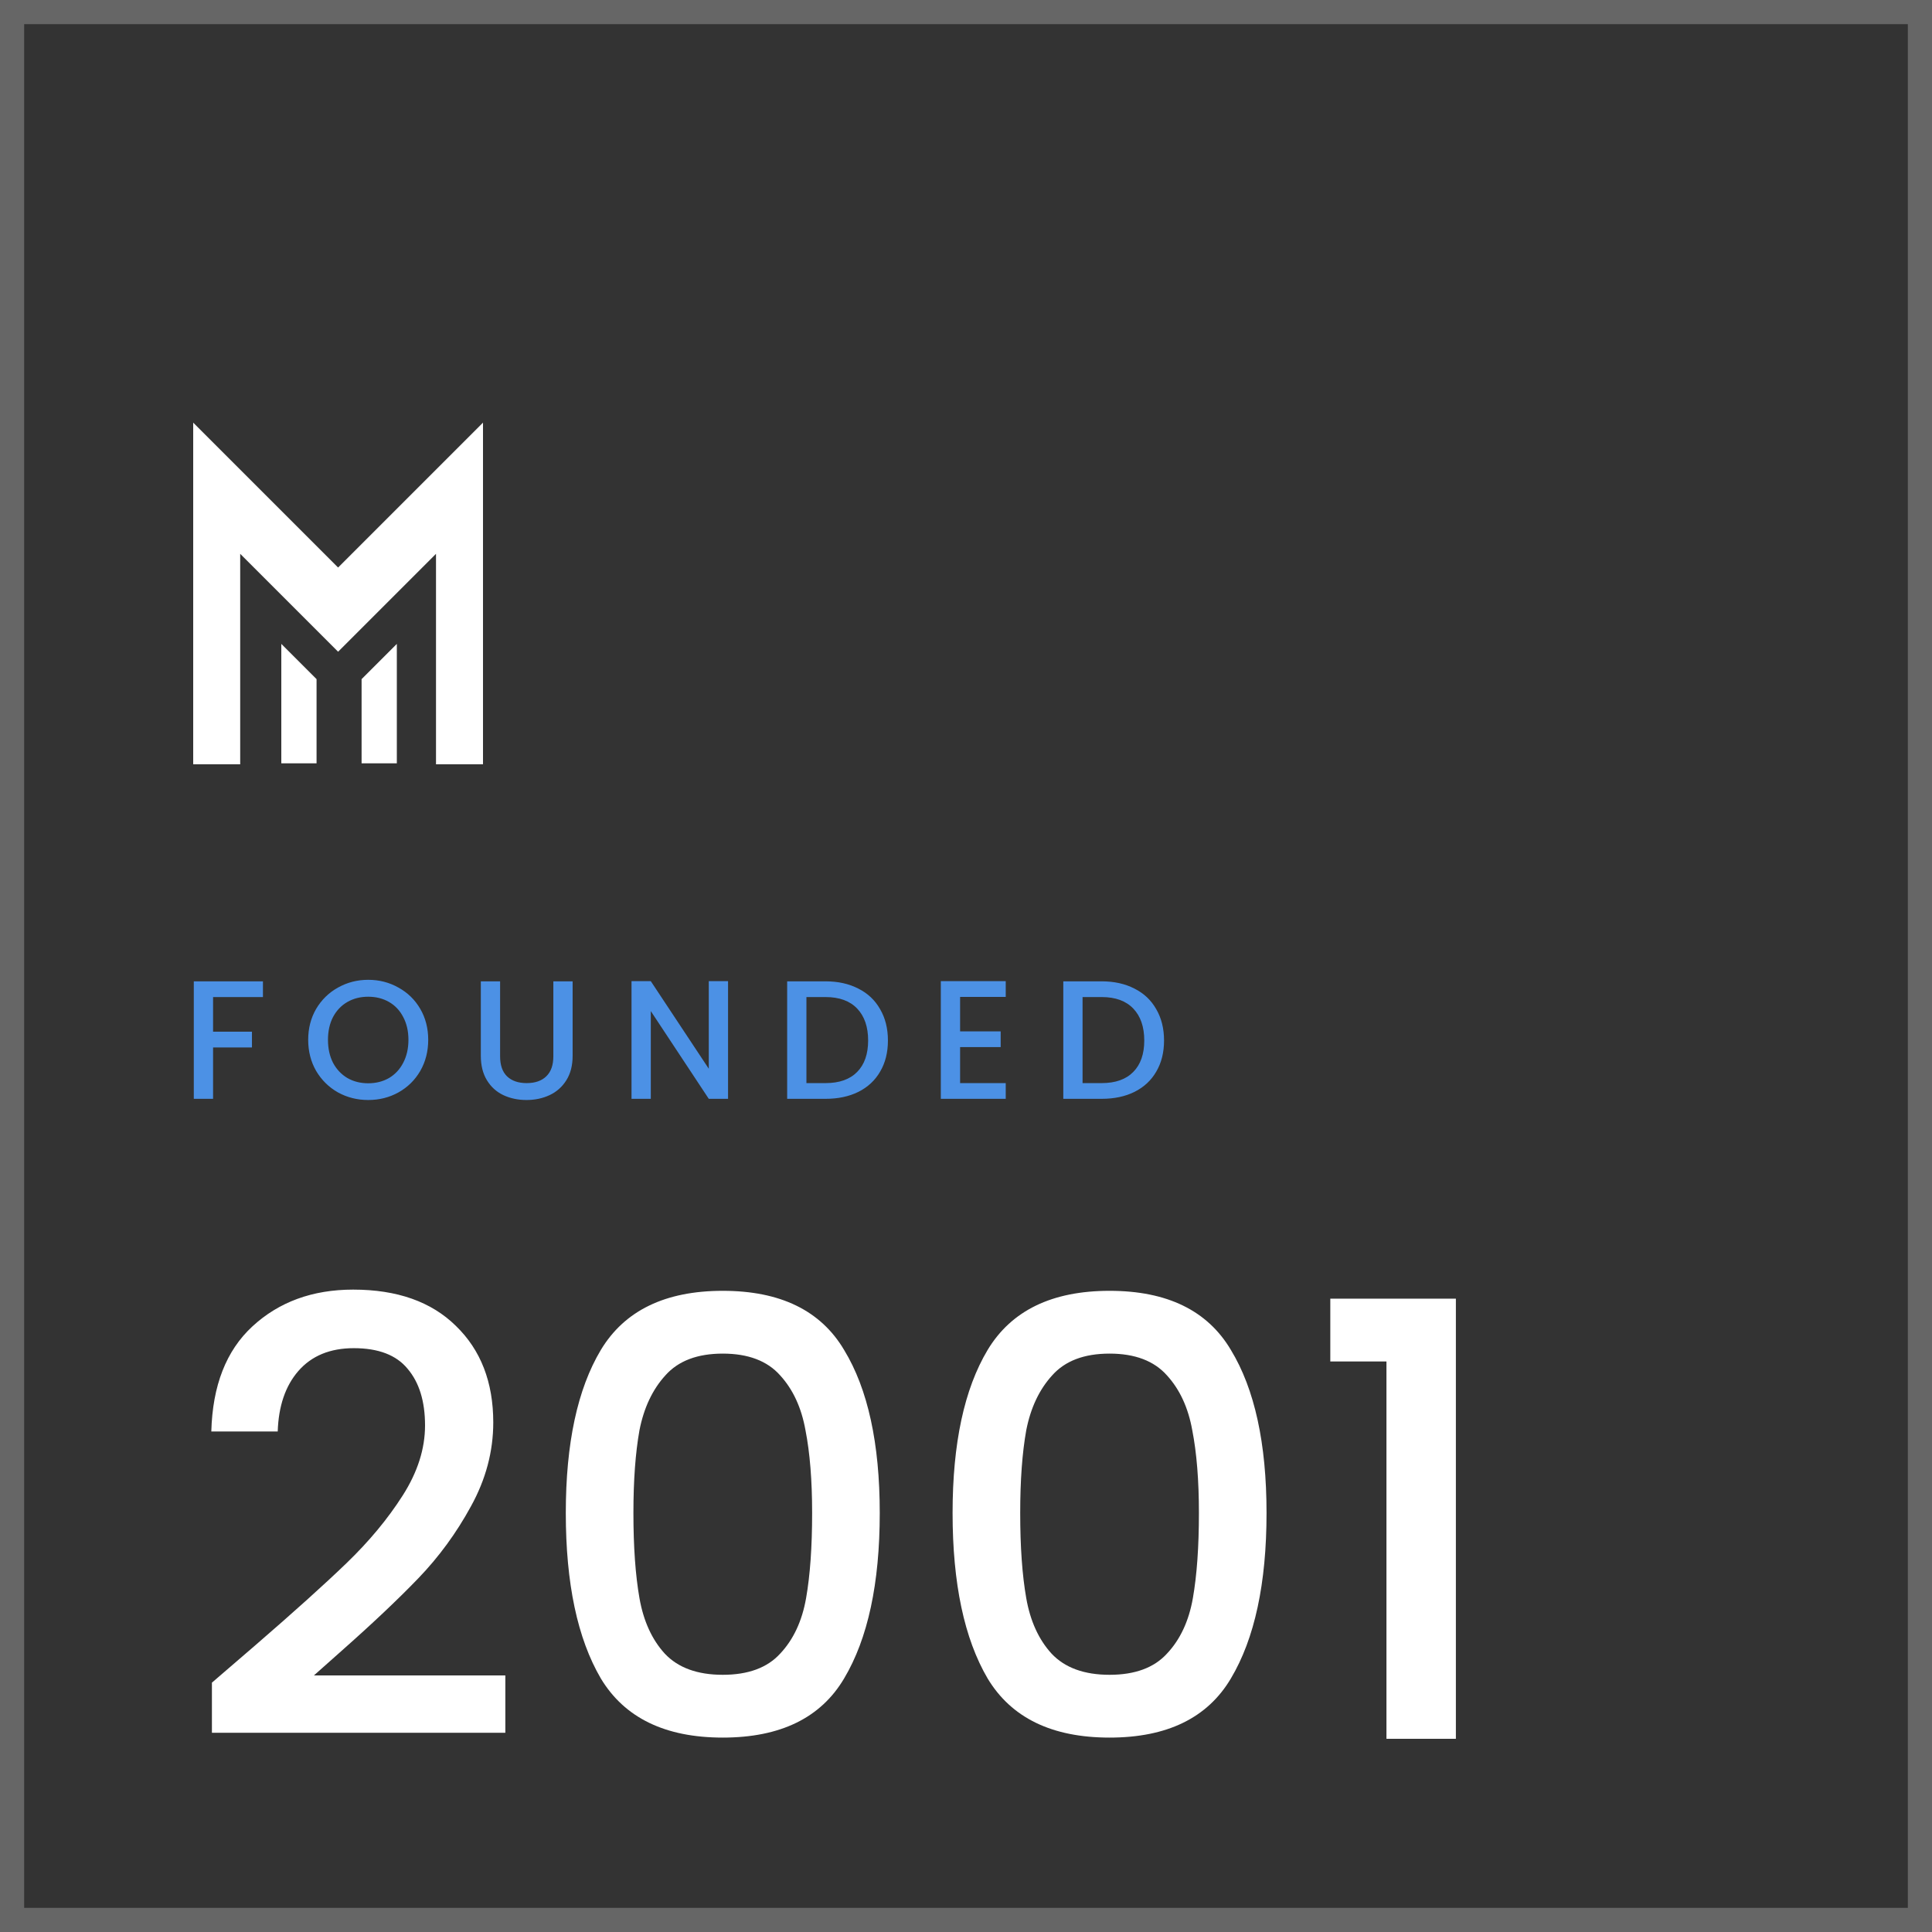 <svg width="160" height="160" viewBox="0 0 160 160" fill="none" xmlns="http://www.w3.org/2000/svg">
<rect x="0" y="0" width="160" height="160" fill="#333333" stroke="none"/>
<path d="M26.216 63.217H23.297V53.325L26.216 56.243V63.217Z" fill="white"/>
<path d="M29.945 63.217H32.864V53.325L29.945 56.243V63.217Z" fill="white"/>
<path d="M16 63.297H19.892V45.865L28 53.973L36.108 45.865V63.297H40V35L28 47L16 35V63.297Z" fill="white"/>
<path d="M21.776 81.27V82.572H17.646V85.442H20.866V86.744H17.646V91H16.05V81.27H21.776ZM30.493 91.098C29.588 91.098 28.752 90.888 27.987 90.468C27.231 90.039 26.629 89.446 26.181 88.69C25.742 87.925 25.523 87.066 25.523 86.114C25.523 85.162 25.742 84.308 26.181 83.552C26.629 82.796 27.231 82.208 27.987 81.788C28.752 81.359 29.588 81.144 30.493 81.144C31.408 81.144 32.243 81.359 32.999 81.788C33.764 82.208 34.366 82.796 34.805 83.552C35.244 84.308 35.463 85.162 35.463 86.114C35.463 87.066 35.244 87.925 34.805 88.69C34.366 89.446 33.764 90.039 32.999 90.468C32.243 90.888 31.408 91.098 30.493 91.098ZM30.493 89.712C31.137 89.712 31.711 89.567 32.215 89.278C32.719 88.979 33.111 88.559 33.391 88.018C33.68 87.467 33.825 86.833 33.825 86.114C33.825 85.395 33.68 84.765 33.391 84.224C33.111 83.683 32.719 83.267 32.215 82.978C31.711 82.689 31.137 82.544 30.493 82.544C29.849 82.544 29.275 82.689 28.771 82.978C28.267 83.267 27.87 83.683 27.581 84.224C27.301 84.765 27.161 85.395 27.161 86.114C27.161 86.833 27.301 87.467 27.581 88.018C27.87 88.559 28.267 88.979 28.771 89.278C29.275 89.567 29.849 89.712 30.493 89.712ZM41.416 81.27V87.472C41.416 88.209 41.607 88.765 41.99 89.138C42.382 89.511 42.923 89.698 43.614 89.698C44.314 89.698 44.855 89.511 45.238 89.138C45.63 88.765 45.826 88.209 45.826 87.472V81.27H47.422V87.444C47.422 88.237 47.249 88.909 46.904 89.46C46.558 90.011 46.096 90.421 45.518 90.692C44.939 90.963 44.3 91.098 43.6 91.098C42.9 91.098 42.26 90.963 41.682 90.692C41.112 90.421 40.66 90.011 40.324 89.46C39.988 88.909 39.82 88.237 39.82 87.444V81.27H41.416ZM60.294 91H58.698L53.896 83.734V91H52.3V81.256H53.896L58.698 88.508V81.256H60.294V91ZM68.368 81.27C69.403 81.27 70.309 81.471 71.084 81.872C71.868 82.264 72.469 82.833 72.889 83.58C73.319 84.317 73.534 85.181 73.534 86.17C73.534 87.159 73.319 88.018 72.889 88.746C72.469 89.474 71.868 90.034 71.084 90.426C70.309 90.809 69.403 91 68.368 91H65.189V81.27H68.368ZM68.368 89.698C69.506 89.698 70.379 89.39 70.986 88.774C71.592 88.158 71.895 87.29 71.895 86.17C71.895 85.041 71.592 84.159 70.986 83.524C70.379 82.889 69.506 82.572 68.368 82.572H66.785V89.698H68.368ZM79.511 82.558V85.414H82.871V86.716H79.511V89.698H83.291V91H77.915V81.256H83.291V82.558H79.511ZM91.235 81.27C92.271 81.27 93.176 81.471 93.951 81.872C94.735 82.264 95.337 82.833 95.757 83.58C96.186 84.317 96.401 85.181 96.401 86.17C96.401 87.159 96.186 88.018 95.757 88.746C95.337 89.474 94.735 90.034 93.951 90.426C93.176 90.809 92.271 91 91.235 91H88.057V81.27H91.235ZM91.235 89.698C92.374 89.698 93.246 89.39 93.853 88.774C94.46 88.158 94.763 87.29 94.763 86.17C94.763 85.041 94.46 84.159 93.853 83.524C93.246 82.889 92.374 82.572 91.235 82.572H89.653V89.698H91.235Z" fill="#4C91E5"/>
<path d="M21.15 136.25C24.35 133.483 26.867 131.217 28.7 129.45C30.567 127.65 32.117 125.783 33.35 123.85C34.583 121.917 35.2 119.983 35.2 118.05C35.2 116.05 34.717 114.483 33.75 113.35C32.817 112.217 31.333 111.65 29.3 111.65C27.333 111.65 25.8 112.283 24.7 113.55C23.633 114.783 23.067 116.45 23 118.55H17.5C17.6 114.75 18.733 111.85 20.9 109.85C23.1 107.817 25.883 106.8 29.25 106.8C32.883 106.8 35.717 107.8 37.75 109.8C39.817 111.8 40.85 114.467 40.85 117.8C40.85 120.2 40.233 122.517 39 124.75C37.8 126.95 36.35 128.933 34.65 130.7C32.983 132.433 30.85 134.45 28.25 136.75L26 138.75H41.85V143.5H17.55V139.35L21.15 136.25ZM46.857 125.3C46.857 119.533 47.824 115.033 49.757 111.8C51.724 108.533 55.091 106.9 59.857 106.9C64.624 106.9 67.974 108.533 69.907 111.8C71.874 115.033 72.857 119.533 72.857 125.3C72.857 131.133 71.874 135.7 69.907 139C67.974 142.267 64.624 143.9 59.857 143.9C55.091 143.9 51.724 142.267 49.757 139C47.824 135.7 46.857 131.133 46.857 125.3ZM67.257 125.3C67.257 122.6 67.074 120.317 66.707 118.45C66.374 116.583 65.674 115.067 64.607 113.9C63.541 112.7 61.957 112.1 59.857 112.1C57.757 112.1 56.174 112.7 55.107 113.9C54.041 115.067 53.324 116.583 52.957 118.45C52.624 120.317 52.457 122.6 52.457 125.3C52.457 128.1 52.624 130.45 52.957 132.35C53.291 134.25 53.991 135.783 55.057 136.95C56.157 138.117 57.757 138.7 59.857 138.7C61.957 138.7 63.541 138.117 64.607 136.95C65.707 135.783 66.424 134.25 66.757 132.35C67.091 130.45 67.257 128.1 67.257 125.3ZM78.889 125.3C78.889 119.533 79.855 115.033 81.789 111.8C83.755 108.533 87.122 106.9 91.889 106.9C96.655 106.9 100.005 108.533 101.939 111.8C103.905 115.033 104.889 119.533 104.889 125.3C104.889 131.133 103.905 135.7 101.939 139C100.005 142.267 96.655 143.9 91.889 143.9C87.122 143.9 83.755 142.267 81.789 139C79.855 135.7 78.889 131.133 78.889 125.3ZM99.289 125.3C99.289 122.6 99.105 120.317 98.739 118.45C98.405 116.583 97.705 115.067 96.639 113.9C95.572 112.7 93.989 112.1 91.889 112.1C89.789 112.1 88.205 112.7 87.139 113.9C86.072 115.067 85.355 116.583 84.989 118.45C84.655 120.317 84.489 122.6 84.489 125.3C84.489 128.1 84.655 130.45 84.989 132.35C85.322 134.25 86.022 135.783 87.089 136.95C88.189 138.117 89.789 138.7 91.889 138.7C93.989 138.7 95.572 138.117 96.639 136.95C97.739 135.783 98.455 134.25 98.789 132.35C99.122 130.45 99.289 128.1 99.289 125.3ZM110.17 112.75V107.55H120.57V144H114.82V112.75H110.17Z" fill="white"/>
<rect opacity="0.5" x="1" y="1" width="158" height="158" stroke="white" stroke-opacity="0.5" stroke-width="2"/>
</svg>
